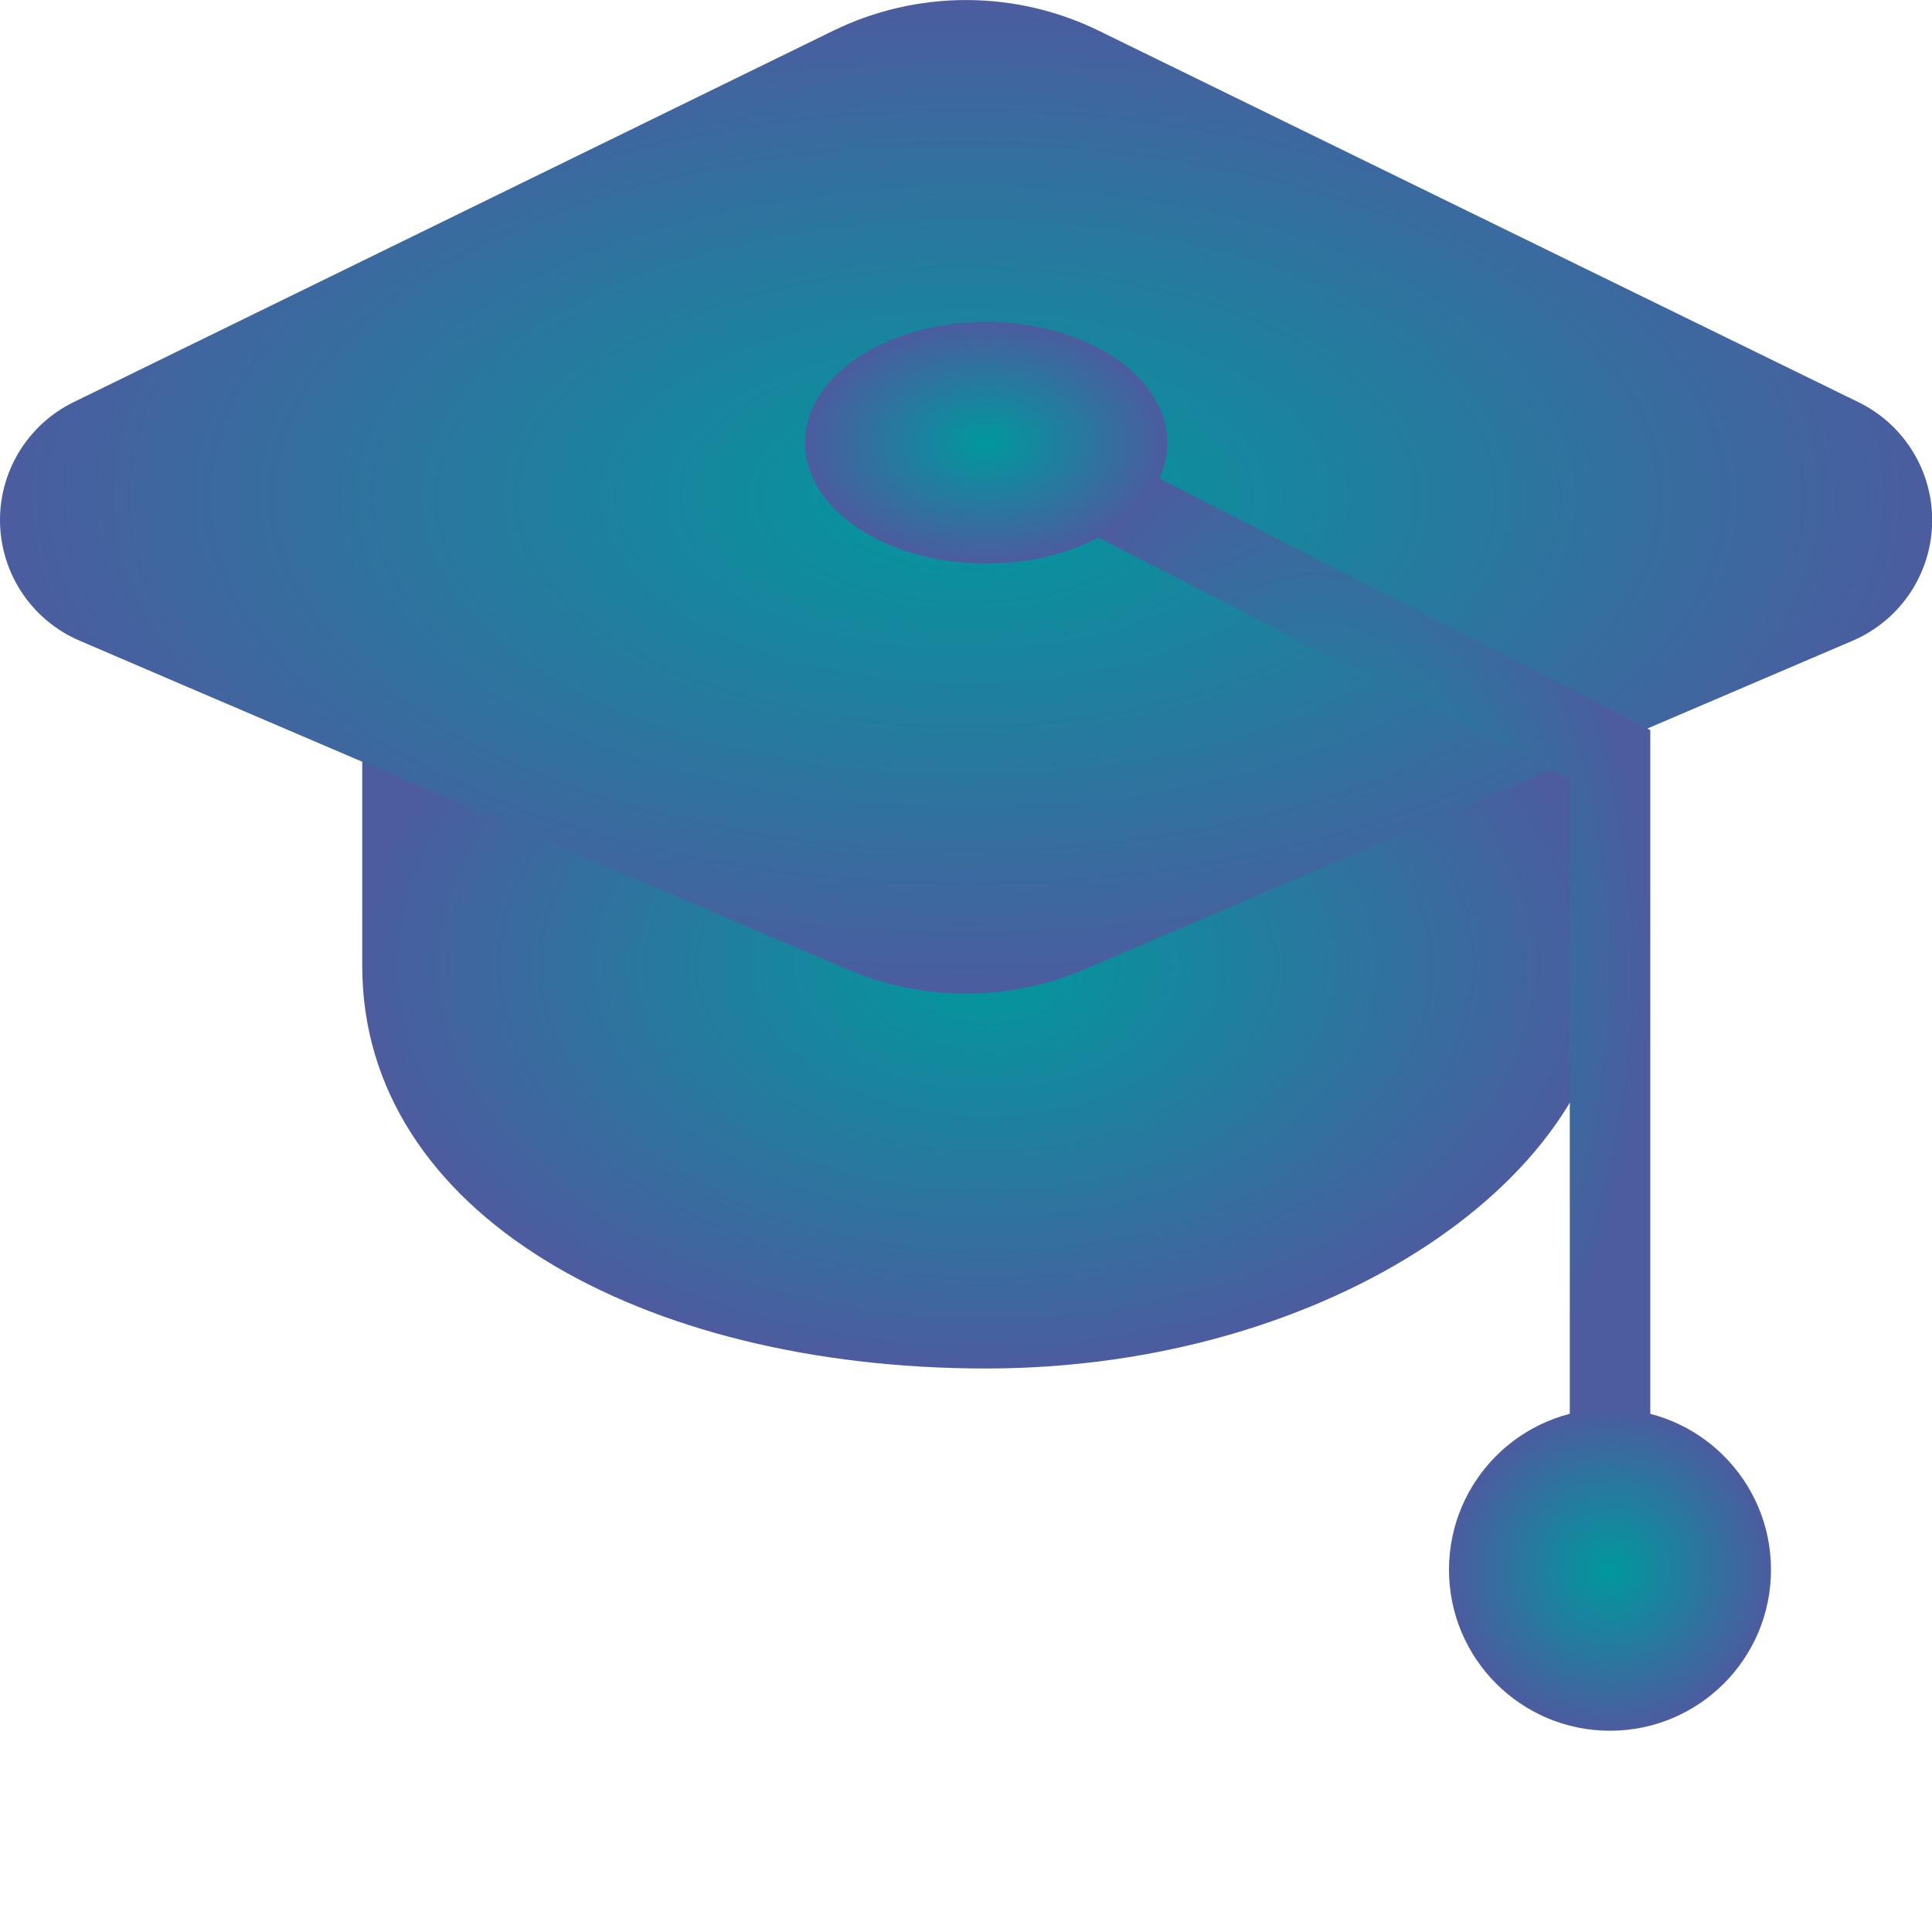 <?xml version="1.0" encoding="UTF-8"?> <svg xmlns="http://www.w3.org/2000/svg" width="48" height="48" viewBox="0 0 48 48" fill="none"><g clip-path="url(#clip0_2245_47)"><path d="M24.5 34C15.94 34 9 30.154 9 24V14H40V24C40 29.171 33.06 34 24.5 34Z" fill="url(#paint0_radial_2245_47)"></path><path d="M46.171 9.991L27.3 0.764C26.273 0.262 25.144 0.001 24 0.001C22.856 0.001 21.728 0.262 20.7 0.764L1.829 9.991C1.268 10.265 0.797 10.695 0.473 11.229C0.149 11.762 -0.015 12.378 0.001 13.003C0.017 13.627 0.212 14.234 0.562 14.751C0.913 15.267 1.405 15.673 1.979 15.918L4.5 17L21.043 24.079C21.978 24.479 22.984 24.685 24 24.685C25.017 24.685 26.023 24.479 26.957 24.079L43.5 17L46.021 15.922C46.596 15.677 47.089 15.272 47.441 14.755C47.792 14.237 47.988 13.63 48.004 13.005C48.019 12.38 47.855 11.763 47.53 11.229C47.205 10.694 46.733 10.265 46.171 9.991Z" fill="url(#paint1_radial_2245_47)"></path><path d="M40.001 38C39.735 38 39.481 37.895 39.293 37.707C39.106 37.52 39.001 37.265 39.001 37V19.361L24.919 12.14C24.682 12.019 24.504 11.809 24.423 11.556C24.342 11.304 24.364 11.029 24.485 10.793C24.607 10.557 24.817 10.379 25.069 10.297C25.322 10.216 25.596 10.239 25.832 10.36L41.001 18.139V37C41.001 37.265 40.895 37.52 40.708 37.707C40.52 37.895 40.266 38 40.001 38Z" fill="url(#paint2_radial_2245_47)"></path><path d="M24.5 14C26.985 14 29 12.657 29 11C29 9.343 26.985 8 24.5 8C22.015 8 20 9.343 20 11C20 12.657 22.015 14 24.5 14Z" fill="url(#paint3_radial_2245_47)"></path><path d="M40 43C42.209 43 44 41.209 44 39C44 36.791 42.209 35 40 35C37.791 35 36 36.791 36 39C36 41.209 37.791 43 40 43Z" fill="url(#paint4_radial_2245_47)"></path></g><defs><radialGradient id="paint0_radial_2245_47" cx="0" cy="0" r="1" gradientUnits="userSpaceOnUse" gradientTransform="translate(24.5 24) rotate(90) scale(10 15.5)"><stop stop-color="#00989E"></stop><stop offset="1" stop-color="#4C5C9F"></stop></radialGradient><radialGradient id="paint1_radial_2245_47" cx="0" cy="0" r="1" gradientUnits="userSpaceOnUse" gradientTransform="translate(24.002 12.343) rotate(90) scale(12.342 24.002)"><stop stop-color="#00989E"></stop><stop offset="1" stop-color="#4C5C9F"></stop></radialGradient><radialGradient id="paint2_radial_2245_47" cx="0" cy="0" r="1" gradientUnits="userSpaceOnUse" gradientTransform="translate(32.688 24.125) rotate(90) scale(13.875 8.313)"><stop stop-color="#00989E"></stop><stop offset="1" stop-color="#4C5C9F"></stop></radialGradient><radialGradient id="paint3_radial_2245_47" cx="0" cy="0" r="1" gradientUnits="userSpaceOnUse" gradientTransform="translate(24.5 11) rotate(90) scale(3 4.5)"><stop stop-color="#00989E"></stop><stop offset="1" stop-color="#4C5C9F"></stop></radialGradient><radialGradient id="paint4_radial_2245_47" cx="0" cy="0" r="1" gradientUnits="userSpaceOnUse" gradientTransform="translate(40 39) rotate(90) scale(4)"><stop stop-color="#00989E"></stop><stop offset="1" stop-color="#4C5C9F"></stop></radialGradient><clipPath id="clip0_2245_47"><rect width="48" height="48" fill="white"></rect></clipPath></defs></svg> 